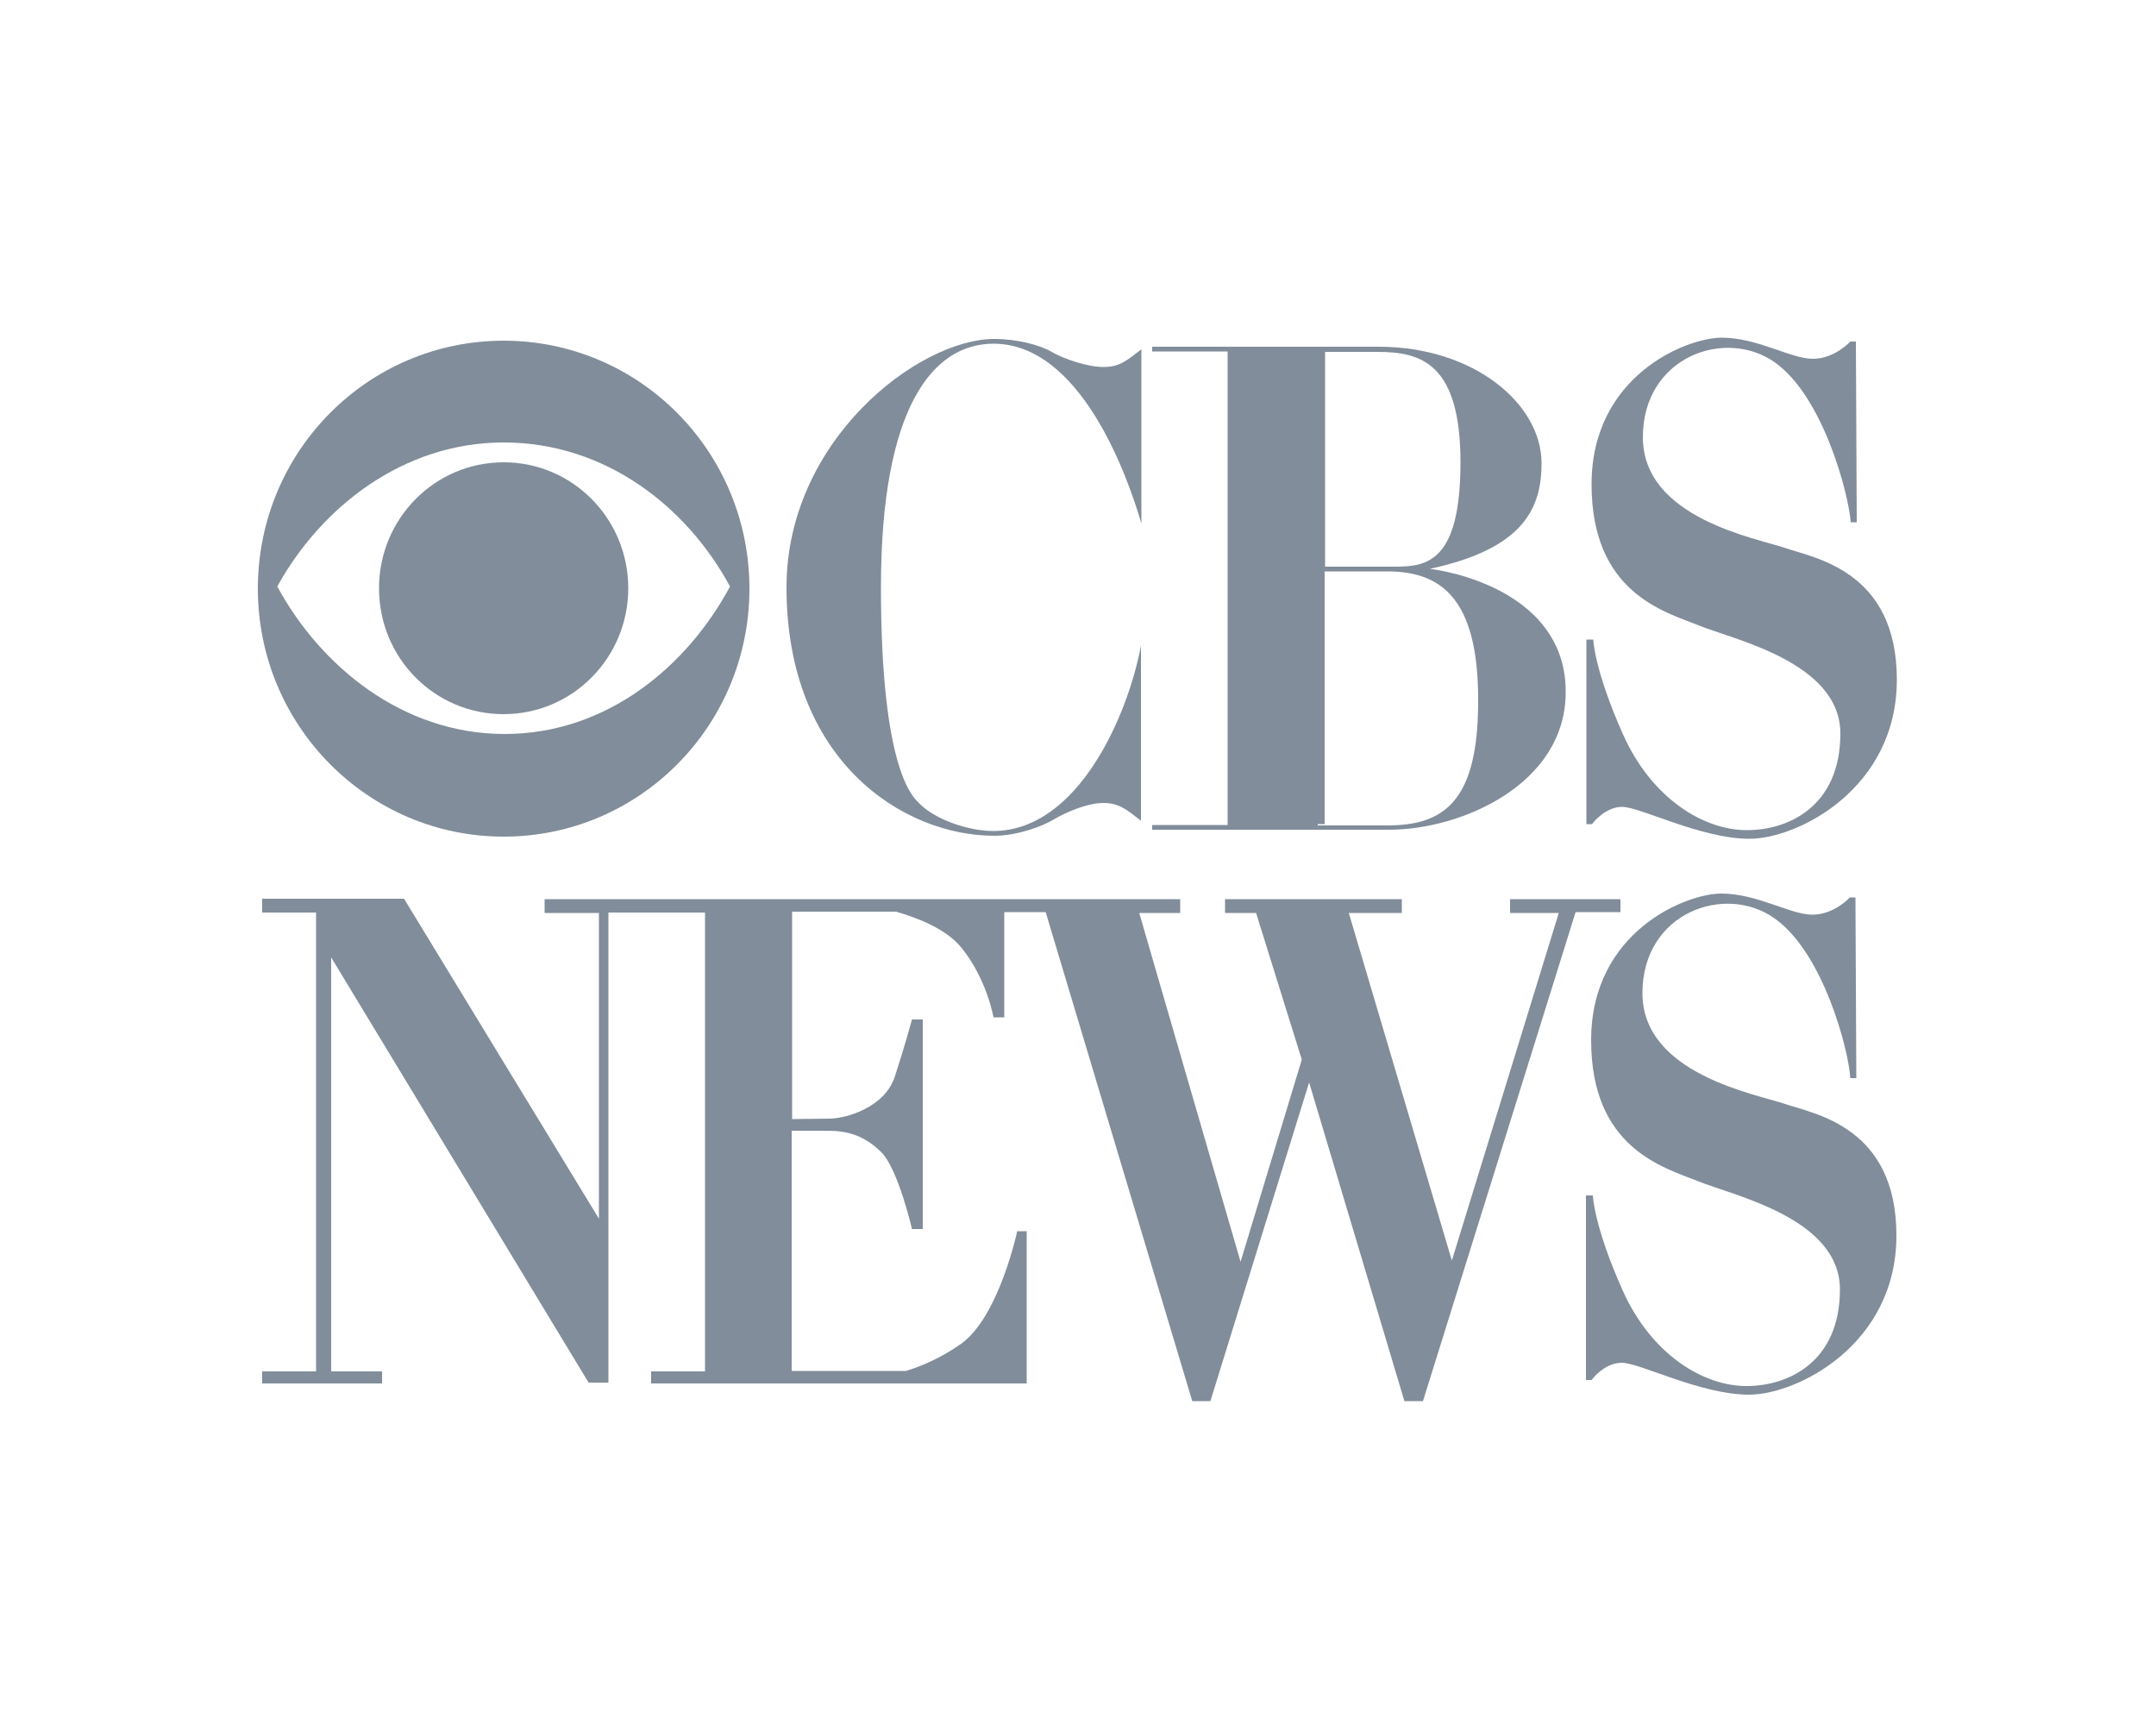 <?xml version="1.0" encoding="utf-8"?>
<!-- Generator: Adobe Illustrator 22.1.0, SVG Export Plug-In . SVG Version: 6.00 Build 0)  -->
<svg version="1.1" id="Слой_1" xmlns="http://www.w3.org/2000/svg" xmlns:xlink="http://www.w3.org/1999/xlink" x="0px" y="0px"
	 viewBox="0 0 500 400" style="enable-background:new 0 0 500 400;" xml:space="preserve">
<style type="text/css">
	.st0{fill:#818D9A;}
</style>
<g id="g2871">
	<path id="path2877" class="st0" d="M116.8,170.2c-23.4-0.1-42.4-15.6-52.5-34.2c10.2-18.5,29.3-33.4,52.5-33.4
		c23.6,0,42.5,14.9,52.5,33.4C159.3,154.6,140.6,170.3,116.8,170.2z M116.8,79c-31.5,0-57,25.7-57,57.5c0,31.7,25.5,57.5,57,57.5
		c31.5,0,57-25.7,57-57.5C173.8,104.7,148.3,79,116.8,79"/>
	<path id="path2879" class="st0" d="M116.8,165.6c16,0,28.9-13.1,28.9-29.2c0-16.1-12.9-29.2-28.9-29.2c-16,0-28.9,13.1-28.9,29.2
		C87.9,152.6,100.8,165.6,116.8,165.6"/>
	<path id="path2881" class="st0" d="M204.3,136.2c0-41.7,12-56.5,26.1-56.5c20,0,30.9,30,34.3,41.7V81c-3.5,2.7-5.1,4.1-8.8,4.1
		c-3.7,0-9.3-1.9-12-3.5c-2.7-1.6-8-3-13.3-3c-17.6,0-48.2,23.5-48.2,57.6c0,40.3,27.1,57.6,48.2,57.6c5.3,0,11.2-2.2,13.8-3.8
		c2.7-1.6,7.7-3.8,11.4-3.8c3.7,0,5.3,1.4,8.8,4.1v-40.6c-2.9,15.7-14.4,43-34.3,43c-5.7,0-13.6-2.7-17.2-6.5
		C212.1,185.1,204.3,179.5,204.3,136.2"/>
	<path id="path2883" class="st0" d="M321.7,191.4h-16.1v-0.3h1.6v-58.6h15.3c11.3,0.3,20.3,5.8,20.3,29.7
		C342.9,186.1,334.7,191.4,321.7,191.4L321.7,191.4z M338.7,107.2c0,23.1-7.8,24.2-15.1,24.2h-16.3V81.6h12.2
		C329.4,81.6,338.7,84.1,338.7,107.2z M331.6,131.9c22-4.7,25.9-14.3,25.9-24.5c0-13.6-15.5-27-37.8-27h-52.5v1.1h17.5v109.8h-17.5
		v1.1h55c16.6,0,40.9-10.5,40.9-31.9C363.2,139.1,340.1,133,331.6,131.9"/>
	<path id="path2885" class="st0" d="M429.2,121.1h1.4l-0.2-41.9h-1.3c0,0-3.6,4-8.7,4c-5.1,0-12.8-4.9-21.1-4.9
		c-8.3,0-30.2,8.9-30.2,34s16.8,29.5,24.8,32.7c8,3.3,32.9,8.5,32.9,25.1c0,16.6-11.7,22.4-21.7,22.4c-9.9,0-22-7.2-28.7-22.2
		c-6.7-15-6.9-22-6.9-22h-1.6v42.8h1.3c0,0,2.9-4,7-4c4.2,0,18.3,7.4,29.5,7.4c11.2,0,34.2-11.6,34.2-36.9
		c0-25.3-19.2-28.2-25.8-30.5c-6.7-2.3-33.1-6.9-33.1-25.7s19.3-25.5,30.7-17.3C423,92.2,428.8,115,429.2,121.1"/>
	<path id="path2887" class="st0" d="M375.7,208.5h-25.5v3.2h11.3l-24.8,80.6l-23.9-80.6h12.3v-3.2h-41v3.2h7.2l10.6,34l-14.2,46.9
		l-23.5-80.9h9.5v-3.2H126.3v3.2h12.6v70.9l-45.2-74.2H60.8v3.2h12.5v106.4H60.8v2.8h27.8v-2.8H76.8v-96l59.7,98.6h4.6v-109h22.4
		v106.4H151v2.8h87.1v-35.3h-2.2c0,0-4.2,19.8-13,26.1c-4.8,3.4-9.5,5.3-12.8,6.3h-26.5v-55.7h8.4c4.5,0,8.5,1.1,12.4,5
		c3.9,3.9,7.1,17.8,7.1,17.8h2.5v-48.6h-2.5c0,0-1.7,6.3-4,13.3c-2.3,7-11.1,9.7-15.3,9.7c-3,0-6.6,0.1-8.5,0.1v-48.1h24.1
		c4.9,1.4,11.7,4,15.2,8.4c5.9,7.3,7.4,16.1,7.4,16.1h2.5v-24.4h9.6l34,113.4h4.2l22.9-73.9l22.1,73.9h4.3l35.4-113.4h10.4V208.5z
		 M414,256c-6.7-2.3-33.1-6.9-33.1-25.7c0-18.8,19.3-25.5,30.7-17.3c11.4,8.1,17.2,30.9,17.5,37h1.4l-0.2-41.9h-1.3c0,0-3.6,4-8.7,4
		c-5.1,0-12.8-4.9-21.1-4.9c-8.3,0-30.2,8.9-30.2,34c0,25.1,16.8,29.5,24.8,32.7c8,3.3,32.9,8.5,32.9,25.1
		c0,16.6-11.7,22.4-21.7,22.4c-9.9,0-22-7.2-28.7-22.2c-6.7-15-6.9-22-6.9-22h-1.6v42.8h1.3c0,0,2.9-4,7-4c4.2,0,18.3,7.4,29.5,7.4
		c11.2,0,34.2-11.6,34.2-36.9C439.8,261.2,420.7,258.3,414,256"/>
</g>
</svg>
